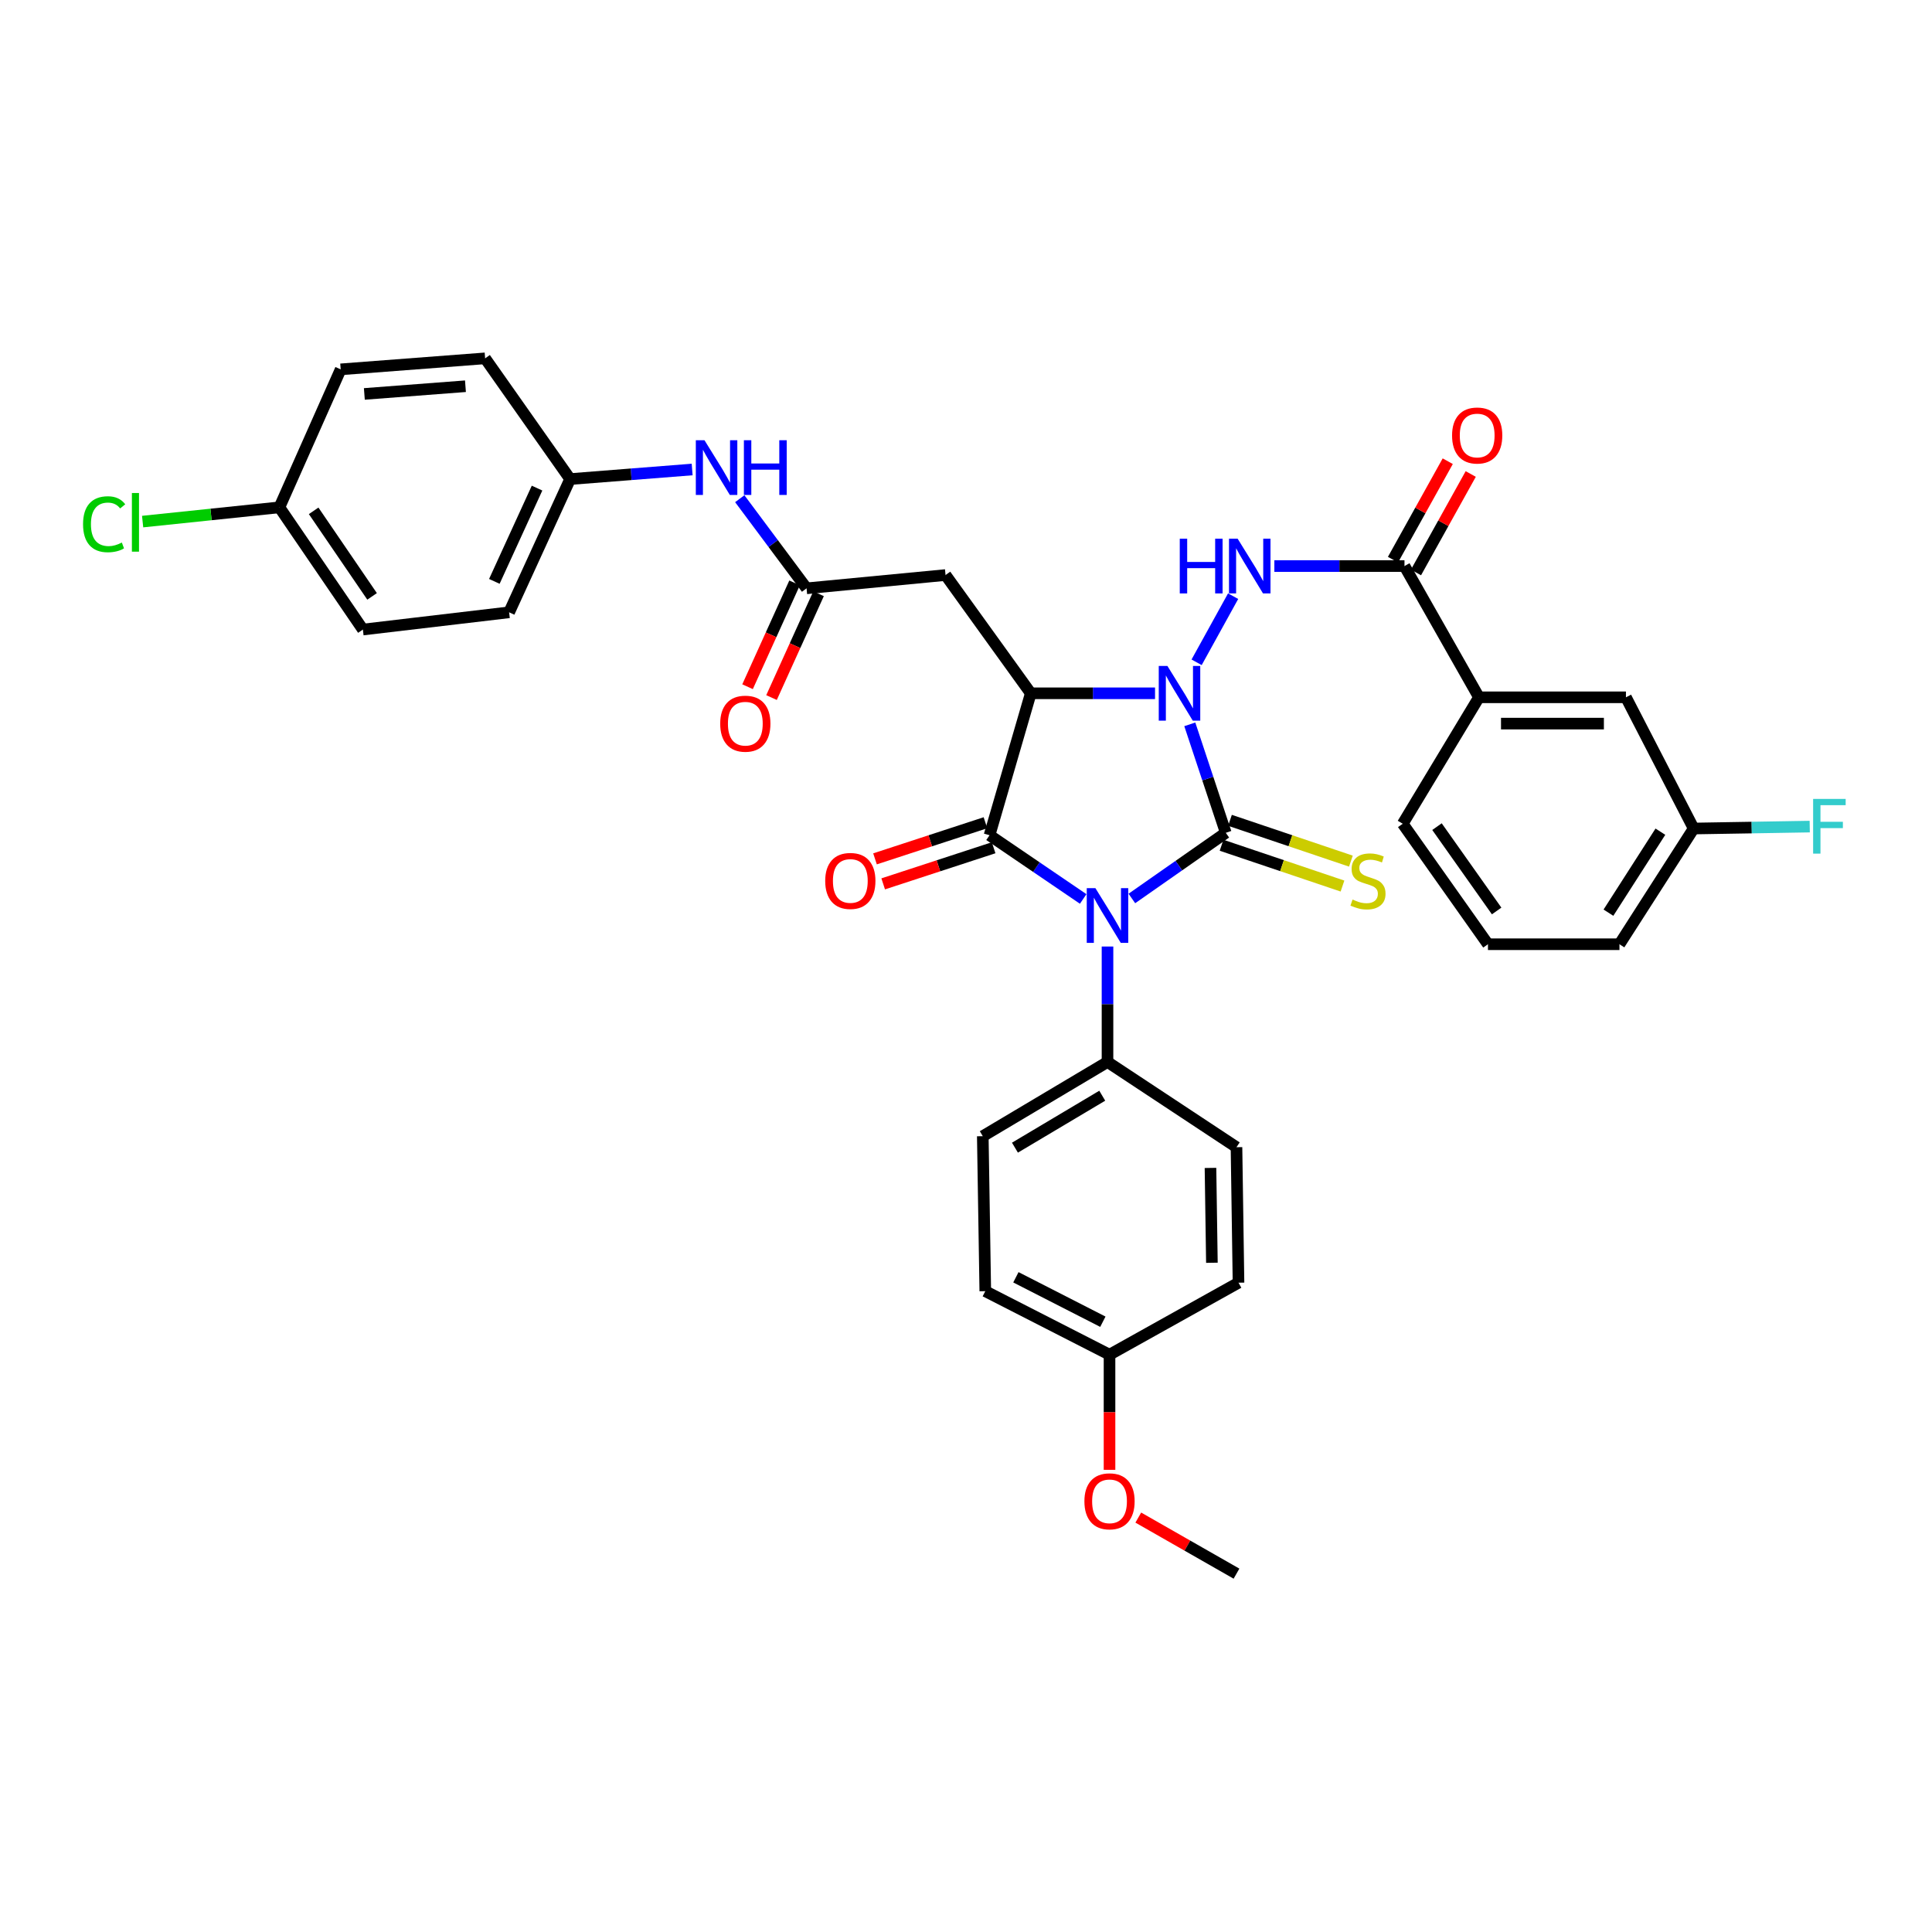 <?xml version='1.0' encoding='iso-8859-1'?>
<svg version='1.1' baseProfile='full'
              xmlns='http://www.w3.org/2000/svg'
                      xmlns:rdkit='http://www.rdkit.org/xml'
                      xmlns:xlink='http://www.w3.org/1999/xlink'
                  xml:space='preserve'
width='1000px' height='1000px' viewBox='0 0 1000 1000'>
<!-- END OF HEADER -->
<rect style='opacity:1.0;fill:#FFFFFF;stroke:none' width='1000' height='1000' x='0' y='0'> </rect>
<path class='bond-0' d='M 634.459,431.051 L 610.154,448.049' style='fill:none;fill-rule:evenodd;stroke:#000000;stroke-width:6px;stroke-linecap:butt;stroke-linejoin:miter;stroke-opacity:1' />
<path class='bond-0' d='M 610.154,448.049 L 585.85,465.046' style='fill:none;fill-rule:evenodd;stroke:#0000FF;stroke-width:6px;stroke-linecap:butt;stroke-linejoin:miter;stroke-opacity:1' />
<path class='bond-1' d='M 634.459,431.051 L 625.147,402.982' style='fill:none;fill-rule:evenodd;stroke:#000000;stroke-width:6px;stroke-linecap:butt;stroke-linejoin:miter;stroke-opacity:1' />
<path class='bond-1' d='M 625.147,402.982 L 615.836,374.912' style='fill:none;fill-rule:evenodd;stroke:#0000FF;stroke-width:6px;stroke-linecap:butt;stroke-linejoin:miter;stroke-opacity:1' />
<path class='bond-9' d='M 632.282,437.503 L 663.576,448.061' style='fill:none;fill-rule:evenodd;stroke:#000000;stroke-width:6px;stroke-linecap:butt;stroke-linejoin:miter;stroke-opacity:1' />
<path class='bond-9' d='M 663.576,448.061 L 694.869,458.62' style='fill:none;fill-rule:evenodd;stroke:#CCCC00;stroke-width:6px;stroke-linecap:butt;stroke-linejoin:miter;stroke-opacity:1' />
<path class='bond-9' d='M 636.636,424.6 L 667.929,435.159' style='fill:none;fill-rule:evenodd;stroke:#000000;stroke-width:6px;stroke-linecap:butt;stroke-linejoin:miter;stroke-opacity:1' />
<path class='bond-9' d='M 667.929,435.159 L 699.222,445.717' style='fill:none;fill-rule:evenodd;stroke:#CCCC00;stroke-width:6px;stroke-linecap:butt;stroke-linejoin:miter;stroke-opacity:1' />
<path class='bond-3' d='M 560.656,465.3 L 536.42,448.811' style='fill:none;fill-rule:evenodd;stroke:#0000FF;stroke-width:6px;stroke-linecap:butt;stroke-linejoin:miter;stroke-opacity:1' />
<path class='bond-3' d='M 536.42,448.811 L 512.184,432.322' style='fill:none;fill-rule:evenodd;stroke:#000000;stroke-width:6px;stroke-linecap:butt;stroke-linejoin:miter;stroke-opacity:1' />
<path class='bond-8' d='M 573.242,489.918 L 573.242,519.795' style='fill:none;fill-rule:evenodd;stroke:#0000FF;stroke-width:6px;stroke-linecap:butt;stroke-linejoin:miter;stroke-opacity:1' />
<path class='bond-8' d='M 573.242,519.795 L 573.242,549.673' style='fill:none;fill-rule:evenodd;stroke:#000000;stroke-width:6px;stroke-linecap:butt;stroke-linejoin:miter;stroke-opacity:1' />
<path class='bond-2' d='M 597.843,358.85 L 565.688,358.85' style='fill:none;fill-rule:evenodd;stroke:#0000FF;stroke-width:6px;stroke-linecap:butt;stroke-linejoin:miter;stroke-opacity:1' />
<path class='bond-2' d='M 565.688,358.85 L 533.533,358.85' style='fill:none;fill-rule:evenodd;stroke:#000000;stroke-width:6px;stroke-linecap:butt;stroke-linejoin:miter;stroke-opacity:1' />
<path class='bond-4' d='M 619.364,342.809 L 638.263,308.578' style='fill:none;fill-rule:evenodd;stroke:#0000FF;stroke-width:6px;stroke-linecap:butt;stroke-linejoin:miter;stroke-opacity:1' />
<path class='bond-5' d='M 533.533,358.85 L 489.413,297.64' style='fill:none;fill-rule:evenodd;stroke:#000000;stroke-width:6px;stroke-linecap:butt;stroke-linejoin:miter;stroke-opacity:1' />
<path class='bond-35' d='M 533.533,358.85 L 512.184,432.322' style='fill:none;fill-rule:evenodd;stroke:#000000;stroke-width:6px;stroke-linecap:butt;stroke-linejoin:miter;stroke-opacity:1' />
<path class='bond-11' d='M 510.067,425.851 L 481.486,435.198' style='fill:none;fill-rule:evenodd;stroke:#000000;stroke-width:6px;stroke-linecap:butt;stroke-linejoin:miter;stroke-opacity:1' />
<path class='bond-11' d='M 481.486,435.198 L 452.905,444.545' style='fill:none;fill-rule:evenodd;stroke:#FF0000;stroke-width:6px;stroke-linecap:butt;stroke-linejoin:miter;stroke-opacity:1' />
<path class='bond-11' d='M 514.3,438.794 L 485.719,448.141' style='fill:none;fill-rule:evenodd;stroke:#000000;stroke-width:6px;stroke-linecap:butt;stroke-linejoin:miter;stroke-opacity:1' />
<path class='bond-11' d='M 485.719,448.141 L 457.138,457.488' style='fill:none;fill-rule:evenodd;stroke:#FF0000;stroke-width:6px;stroke-linecap:butt;stroke-linejoin:miter;stroke-opacity:1' />
<path class='bond-6' d='M 659.608,292.995 L 693.283,292.995' style='fill:none;fill-rule:evenodd;stroke:#0000FF;stroke-width:6px;stroke-linecap:butt;stroke-linejoin:miter;stroke-opacity:1' />
<path class='bond-6' d='M 693.283,292.995 L 726.958,292.995' style='fill:none;fill-rule:evenodd;stroke:#000000;stroke-width:6px;stroke-linecap:butt;stroke-linejoin:miter;stroke-opacity:1' />
<path class='bond-7' d='M 489.413,297.64 L 417.476,304.517' style='fill:none;fill-rule:evenodd;stroke:#000000;stroke-width:6px;stroke-linecap:butt;stroke-linejoin:miter;stroke-opacity:1' />
<path class='bond-10' d='M 726.958,292.995 L 765.51,360.923' style='fill:none;fill-rule:evenodd;stroke:#000000;stroke-width:6px;stroke-linecap:butt;stroke-linejoin:miter;stroke-opacity:1' />
<path class='bond-13' d='M 732.908,296.305 L 747.08,270.821' style='fill:none;fill-rule:evenodd;stroke:#000000;stroke-width:6px;stroke-linecap:butt;stroke-linejoin:miter;stroke-opacity:1' />
<path class='bond-13' d='M 747.08,270.821 L 761.252,245.338' style='fill:none;fill-rule:evenodd;stroke:#FF0000;stroke-width:6px;stroke-linecap:butt;stroke-linejoin:miter;stroke-opacity:1' />
<path class='bond-13' d='M 721.007,289.686 L 735.18,264.203' style='fill:none;fill-rule:evenodd;stroke:#000000;stroke-width:6px;stroke-linecap:butt;stroke-linejoin:miter;stroke-opacity:1' />
<path class='bond-13' d='M 735.18,264.203 L 749.352,238.719' style='fill:none;fill-rule:evenodd;stroke:#FF0000;stroke-width:6px;stroke-linecap:butt;stroke-linejoin:miter;stroke-opacity:1' />
<path class='bond-12' d='M 417.476,304.517 L 400.19,281.324' style='fill:none;fill-rule:evenodd;stroke:#000000;stroke-width:6px;stroke-linecap:butt;stroke-linejoin:miter;stroke-opacity:1' />
<path class='bond-12' d='M 400.19,281.324 L 382.903,258.13' style='fill:none;fill-rule:evenodd;stroke:#0000FF;stroke-width:6px;stroke-linecap:butt;stroke-linejoin:miter;stroke-opacity:1' />
<path class='bond-15' d='M 411.274,301.708 L 399.103,328.576' style='fill:none;fill-rule:evenodd;stroke:#000000;stroke-width:6px;stroke-linecap:butt;stroke-linejoin:miter;stroke-opacity:1' />
<path class='bond-15' d='M 399.103,328.576 L 386.933,355.445' style='fill:none;fill-rule:evenodd;stroke:#FF0000;stroke-width:6px;stroke-linecap:butt;stroke-linejoin:miter;stroke-opacity:1' />
<path class='bond-15' d='M 423.678,307.326 L 411.507,334.195' style='fill:none;fill-rule:evenodd;stroke:#000000;stroke-width:6px;stroke-linecap:butt;stroke-linejoin:miter;stroke-opacity:1' />
<path class='bond-15' d='M 411.507,334.195 L 399.337,361.063' style='fill:none;fill-rule:evenodd;stroke:#FF0000;stroke-width:6px;stroke-linecap:butt;stroke-linejoin:miter;stroke-opacity:1' />
<path class='bond-16' d='M 573.242,549.673 L 508.689,588.088' style='fill:none;fill-rule:evenodd;stroke:#000000;stroke-width:6px;stroke-linecap:butt;stroke-linejoin:miter;stroke-opacity:1' />
<path class='bond-16' d='M 570.523,567.137 L 525.336,594.028' style='fill:none;fill-rule:evenodd;stroke:#000000;stroke-width:6px;stroke-linecap:butt;stroke-linejoin:miter;stroke-opacity:1' />
<path class='bond-17' d='M 573.242,549.673 L 640.004,593.792' style='fill:none;fill-rule:evenodd;stroke:#000000;stroke-width:6px;stroke-linecap:butt;stroke-linejoin:miter;stroke-opacity:1' />
<path class='bond-14' d='M 765.51,360.923 L 841.585,360.923' style='fill:none;fill-rule:evenodd;stroke:#000000;stroke-width:6px;stroke-linecap:butt;stroke-linejoin:miter;stroke-opacity:1' />
<path class='bond-14' d='M 776.921,374.54 L 830.173,374.54' style='fill:none;fill-rule:evenodd;stroke:#000000;stroke-width:6px;stroke-linecap:butt;stroke-linejoin:miter;stroke-opacity:1' />
<path class='bond-31' d='M 765.51,360.923 L 726.05,426.376' style='fill:none;fill-rule:evenodd;stroke:#000000;stroke-width:6px;stroke-linecap:butt;stroke-linejoin:miter;stroke-opacity:1' />
<path class='bond-18' d='M 358.257,243.013 L 326.676,245.49' style='fill:none;fill-rule:evenodd;stroke:#0000FF;stroke-width:6px;stroke-linecap:butt;stroke-linejoin:miter;stroke-opacity:1' />
<path class='bond-18' d='M 326.676,245.49 L 295.095,247.968' style='fill:none;fill-rule:evenodd;stroke:#000000;stroke-width:6px;stroke-linecap:butt;stroke-linejoin:miter;stroke-opacity:1' />
<path class='bond-19' d='M 841.585,360.923 L 876.641,428.842' style='fill:none;fill-rule:evenodd;stroke:#000000;stroke-width:6px;stroke-linecap:butt;stroke-linejoin:miter;stroke-opacity:1' />
<path class='bond-22' d='M 508.689,588.088 L 509.982,668.317' style='fill:none;fill-rule:evenodd;stroke:#000000;stroke-width:6px;stroke-linecap:butt;stroke-linejoin:miter;stroke-opacity:1' />
<path class='bond-23' d='M 640.004,593.792 L 641.048,663.921' style='fill:none;fill-rule:evenodd;stroke:#000000;stroke-width:6px;stroke-linecap:butt;stroke-linejoin:miter;stroke-opacity:1' />
<path class='bond-23' d='M 626.545,604.514 L 627.276,653.605' style='fill:none;fill-rule:evenodd;stroke:#000000;stroke-width:6px;stroke-linecap:butt;stroke-linejoin:miter;stroke-opacity:1' />
<path class='bond-26' d='M 295.095,247.968 L 251.096,185.48' style='fill:none;fill-rule:evenodd;stroke:#000000;stroke-width:6px;stroke-linecap:butt;stroke-linejoin:miter;stroke-opacity:1' />
<path class='bond-27' d='M 295.095,247.968 L 263.518,316.931' style='fill:none;fill-rule:evenodd;stroke:#000000;stroke-width:6px;stroke-linecap:butt;stroke-linejoin:miter;stroke-opacity:1' />
<path class='bond-27' d='M 277.977,252.643 L 255.874,300.918' style='fill:none;fill-rule:evenodd;stroke:#000000;stroke-width:6px;stroke-linecap:butt;stroke-linejoin:miter;stroke-opacity:1' />
<path class='bond-24' d='M 876.641,428.842 L 906.678,428.344' style='fill:none;fill-rule:evenodd;stroke:#000000;stroke-width:6px;stroke-linecap:butt;stroke-linejoin:miter;stroke-opacity:1' />
<path class='bond-24' d='M 906.678,428.344 L 936.715,427.846' style='fill:none;fill-rule:evenodd;stroke:#33CCCC;stroke-width:6px;stroke-linecap:butt;stroke-linejoin:miter;stroke-opacity:1' />
<path class='bond-37' d='M 876.641,428.842 L 838.226,488.736' style='fill:none;fill-rule:evenodd;stroke:#000000;stroke-width:6px;stroke-linecap:butt;stroke-linejoin:miter;stroke-opacity:1' />
<path class='bond-37' d='M 859.417,430.475 L 832.526,472.4' style='fill:none;fill-rule:evenodd;stroke:#000000;stroke-width:6px;stroke-linecap:butt;stroke-linejoin:miter;stroke-opacity:1' />
<path class='bond-20' d='M 144.617,262.599 L 187.829,325.858' style='fill:none;fill-rule:evenodd;stroke:#000000;stroke-width:6px;stroke-linecap:butt;stroke-linejoin:miter;stroke-opacity:1' />
<path class='bond-20' d='M 162.343,264.407 L 192.591,308.689' style='fill:none;fill-rule:evenodd;stroke:#000000;stroke-width:6px;stroke-linecap:butt;stroke-linejoin:miter;stroke-opacity:1' />
<path class='bond-25' d='M 144.617,262.599 L 109.219,266.286' style='fill:none;fill-rule:evenodd;stroke:#000000;stroke-width:6px;stroke-linecap:butt;stroke-linejoin:miter;stroke-opacity:1' />
<path class='bond-25' d='M 109.219,266.286 L 73.821,269.974' style='fill:none;fill-rule:evenodd;stroke:#00CC00;stroke-width:6px;stroke-linecap:butt;stroke-linejoin:miter;stroke-opacity:1' />
<path class='bond-38' d='M 144.617,262.599 L 176.338,191.176' style='fill:none;fill-rule:evenodd;stroke:#000000;stroke-width:6px;stroke-linecap:butt;stroke-linejoin:miter;stroke-opacity:1' />
<path class='bond-21' d='M 574.286,701.179 L 641.048,663.921' style='fill:none;fill-rule:evenodd;stroke:#000000;stroke-width:6px;stroke-linecap:butt;stroke-linejoin:miter;stroke-opacity:1' />
<path class='bond-30' d='M 574.286,701.179 L 574.286,730.981' style='fill:none;fill-rule:evenodd;stroke:#000000;stroke-width:6px;stroke-linecap:butt;stroke-linejoin:miter;stroke-opacity:1' />
<path class='bond-30' d='M 574.286,730.981 L 574.286,760.782' style='fill:none;fill-rule:evenodd;stroke:#FF0000;stroke-width:6px;stroke-linecap:butt;stroke-linejoin:miter;stroke-opacity:1' />
<path class='bond-36' d='M 574.286,701.179 L 509.982,668.317' style='fill:none;fill-rule:evenodd;stroke:#000000;stroke-width:6px;stroke-linecap:butt;stroke-linejoin:miter;stroke-opacity:1' />
<path class='bond-36' d='M 570.837,684.125 L 525.825,661.12' style='fill:none;fill-rule:evenodd;stroke:#000000;stroke-width:6px;stroke-linecap:butt;stroke-linejoin:miter;stroke-opacity:1' />
<path class='bond-29' d='M 251.096,185.48 L 176.338,191.176' style='fill:none;fill-rule:evenodd;stroke:#000000;stroke-width:6px;stroke-linecap:butt;stroke-linejoin:miter;stroke-opacity:1' />
<path class='bond-29' d='M 240.917,199.912 L 188.586,203.9' style='fill:none;fill-rule:evenodd;stroke:#000000;stroke-width:6px;stroke-linecap:butt;stroke-linejoin:miter;stroke-opacity:1' />
<path class='bond-28' d='M 263.518,316.931 L 187.829,325.858' style='fill:none;fill-rule:evenodd;stroke:#000000;stroke-width:6px;stroke-linecap:butt;stroke-linejoin:miter;stroke-opacity:1' />
<path class='bond-34' d='M 589.178,785.5 L 614.591,800.01' style='fill:none;fill-rule:evenodd;stroke:#FF0000;stroke-width:6px;stroke-linecap:butt;stroke-linejoin:miter;stroke-opacity:1' />
<path class='bond-34' d='M 614.591,800.01 L 640.004,814.52' style='fill:none;fill-rule:evenodd;stroke:#000000;stroke-width:6px;stroke-linecap:butt;stroke-linejoin:miter;stroke-opacity:1' />
<path class='bond-32' d='M 726.05,426.376 L 770.162,488.736' style='fill:none;fill-rule:evenodd;stroke:#000000;stroke-width:6px;stroke-linecap:butt;stroke-linejoin:miter;stroke-opacity:1' />
<path class='bond-32' d='M 743.784,427.866 L 774.662,471.518' style='fill:none;fill-rule:evenodd;stroke:#000000;stroke-width:6px;stroke-linecap:butt;stroke-linejoin:miter;stroke-opacity:1' />
<path class='bond-33' d='M 770.162,488.736 L 838.226,488.736' style='fill:none;fill-rule:evenodd;stroke:#000000;stroke-width:6px;stroke-linecap:butt;stroke-linejoin:miter;stroke-opacity:1' />
<path  class='atom-1' d='M 566.982 459.702
L 576.262 474.702
Q 577.182 476.182, 578.662 478.862
Q 580.142 481.542, 580.222 481.702
L 580.222 459.702
L 583.982 459.702
L 583.982 488.022
L 580.102 488.022
L 570.142 471.622
Q 568.982 469.702, 567.742 467.502
Q 566.542 465.302, 566.182 464.622
L 566.182 488.022
L 562.502 488.022
L 562.502 459.702
L 566.982 459.702
' fill='#0000FF'/>
<path  class='atom-2' d='M 604.248 344.69
L 613.528 359.69
Q 614.448 361.17, 615.928 363.85
Q 617.408 366.53, 617.488 366.69
L 617.488 344.69
L 621.248 344.69
L 621.248 373.01
L 617.368 373.01
L 607.408 356.61
Q 606.248 354.69, 605.008 352.49
Q 603.808 350.29, 603.448 349.61
L 603.448 373.01
L 599.768 373.01
L 599.768 344.69
L 604.248 344.69
' fill='#0000FF'/>
<path  class='atom-5' d='M 610.646 278.835
L 614.486 278.835
L 614.486 290.875
L 628.966 290.875
L 628.966 278.835
L 632.806 278.835
L 632.806 307.155
L 628.966 307.155
L 628.966 294.075
L 614.486 294.075
L 614.486 307.155
L 610.646 307.155
L 610.646 278.835
' fill='#0000FF'/>
<path  class='atom-5' d='M 640.606 278.835
L 649.886 293.835
Q 650.806 295.315, 652.286 297.995
Q 653.766 300.675, 653.846 300.835
L 653.846 278.835
L 657.606 278.835
L 657.606 307.155
L 653.726 307.155
L 643.766 290.755
Q 642.606 288.835, 641.366 286.635
Q 640.166 284.435, 639.806 283.755
L 639.806 307.155
L 636.126 307.155
L 636.126 278.835
L 640.606 278.835
' fill='#0000FF'/>
<path  class='atom-10' d='M 700.068 465.608
Q 700.388 465.728, 701.708 466.288
Q 703.028 466.848, 704.468 467.208
Q 705.948 467.528, 707.388 467.528
Q 710.068 467.528, 711.628 466.248
Q 713.188 464.928, 713.188 462.648
Q 713.188 461.088, 712.388 460.128
Q 711.628 459.168, 710.428 458.648
Q 709.228 458.128, 707.228 457.528
Q 704.708 456.768, 703.188 456.048
Q 701.708 455.328, 700.628 453.808
Q 699.588 452.288, 699.588 449.728
Q 699.588 446.168, 701.988 443.968
Q 704.428 441.768, 709.228 441.768
Q 712.508 441.768, 716.228 443.328
L 715.308 446.408
Q 711.908 445.008, 709.348 445.008
Q 706.588 445.008, 705.068 446.168
Q 703.548 447.288, 703.588 449.248
Q 703.588 450.768, 704.348 451.688
Q 705.148 452.608, 706.268 453.128
Q 707.428 453.648, 709.348 454.248
Q 711.908 455.048, 713.428 455.848
Q 714.948 456.648, 716.028 458.288
Q 717.148 459.888, 717.148 462.648
Q 717.148 466.568, 714.508 468.688
Q 711.908 470.768, 707.548 470.768
Q 705.028 470.768, 703.108 470.208
Q 701.228 469.688, 698.988 468.768
L 700.068 465.608
' fill='#CCCC00'/>
<path  class='atom-12' d='M 427.126 455.968
Q 427.126 449.168, 430.486 445.368
Q 433.846 441.568, 440.126 441.568
Q 446.406 441.568, 449.766 445.368
Q 453.126 449.168, 453.126 455.968
Q 453.126 462.848, 449.726 466.768
Q 446.326 470.648, 440.126 470.648
Q 433.886 470.648, 430.486 466.768
Q 427.126 462.888, 427.126 455.968
M 440.126 467.448
Q 444.446 467.448, 446.766 464.568
Q 449.126 461.648, 449.126 455.968
Q 449.126 450.408, 446.766 447.608
Q 444.446 444.768, 440.126 444.768
Q 435.806 444.768, 433.446 447.568
Q 431.126 450.368, 431.126 455.968
Q 431.126 461.688, 433.446 464.568
Q 435.806 467.448, 440.126 467.448
' fill='#FF0000'/>
<path  class='atom-13' d='M 364.638 227.862
L 373.918 242.862
Q 374.838 244.342, 376.318 247.022
Q 377.798 249.702, 377.878 249.862
L 377.878 227.862
L 381.638 227.862
L 381.638 256.182
L 377.758 256.182
L 367.798 239.782
Q 366.638 237.862, 365.398 235.662
Q 364.198 233.462, 363.838 232.782
L 363.838 256.182
L 360.158 256.182
L 360.158 227.862
L 364.638 227.862
' fill='#0000FF'/>
<path  class='atom-13' d='M 385.038 227.862
L 388.878 227.862
L 388.878 239.902
L 403.358 239.902
L 403.358 227.862
L 407.198 227.862
L 407.198 256.182
L 403.358 256.182
L 403.358 243.102
L 388.878 243.102
L 388.878 256.182
L 385.038 256.182
L 385.038 227.862
' fill='#0000FF'/>
<path  class='atom-14' d='M 751.587 225.413
Q 751.587 218.613, 754.947 214.813
Q 758.307 211.013, 764.587 211.013
Q 770.867 211.013, 774.227 214.813
Q 777.587 218.613, 777.587 225.413
Q 777.587 232.293, 774.187 236.213
Q 770.787 240.093, 764.587 240.093
Q 758.347 240.093, 754.947 236.213
Q 751.587 232.333, 751.587 225.413
M 764.587 236.893
Q 768.907 236.893, 771.227 234.013
Q 773.587 231.093, 773.587 225.413
Q 773.587 219.853, 771.227 217.053
Q 768.907 214.213, 764.587 214.213
Q 760.267 214.213, 757.907 217.013
Q 755.587 219.813, 755.587 225.413
Q 755.587 231.133, 757.907 234.013
Q 760.267 236.893, 764.587 236.893
' fill='#FF0000'/>
<path  class='atom-16' d='M 372.778 374.575
Q 372.778 367.775, 376.138 363.975
Q 379.498 360.175, 385.778 360.175
Q 392.058 360.175, 395.418 363.975
Q 398.778 367.775, 398.778 374.575
Q 398.778 381.455, 395.378 385.375
Q 391.978 389.255, 385.778 389.255
Q 379.538 389.255, 376.138 385.375
Q 372.778 381.495, 372.778 374.575
M 385.778 386.055
Q 390.098 386.055, 392.418 383.175
Q 394.778 380.255, 394.778 374.575
Q 394.778 369.015, 392.418 366.215
Q 390.098 363.375, 385.778 363.375
Q 381.458 363.375, 379.098 366.175
Q 376.778 368.975, 376.778 374.575
Q 376.778 380.295, 379.098 383.175
Q 381.458 386.055, 385.778 386.055
' fill='#FF0000'/>
<path  class='atom-25' d='M 938.471 413.517
L 955.311 413.517
L 955.311 416.757
L 942.271 416.757
L 942.271 425.357
L 953.871 425.357
L 953.871 428.637
L 942.271 428.637
L 942.271 441.837
L 938.471 441.837
L 938.471 413.517
' fill='#33CCCC'/>
<path  class='atom-26' d='M 42.988 271.341
Q 42.988 264.301, 46.268 260.621
Q 49.588 256.901, 55.868 256.901
Q 61.708 256.901, 64.828 261.021
L 62.188 263.181
Q 59.908 260.181, 55.868 260.181
Q 51.588 260.181, 49.308 263.061
Q 47.068 265.901, 47.068 271.341
Q 47.068 276.941, 49.388 279.821
Q 51.748 282.701, 56.308 282.701
Q 59.428 282.701, 63.068 280.821
L 64.188 283.821
Q 62.708 284.781, 60.468 285.341
Q 58.228 285.901, 55.748 285.901
Q 49.588 285.901, 46.268 282.141
Q 42.988 278.381, 42.988 271.341
' fill='#00CC00'/>
<path  class='atom-26' d='M 68.268 255.181
L 71.948 255.181
L 71.948 285.541
L 68.268 285.541
L 68.268 255.181
' fill='#00CC00'/>
<path  class='atom-31' d='M 561.286 777.077
Q 561.286 770.277, 564.646 766.477
Q 568.006 762.677, 574.286 762.677
Q 580.566 762.677, 583.926 766.477
Q 587.286 770.277, 587.286 777.077
Q 587.286 783.957, 583.886 787.877
Q 580.486 791.757, 574.286 791.757
Q 568.046 791.757, 564.646 787.877
Q 561.286 783.997, 561.286 777.077
M 574.286 788.557
Q 578.606 788.557, 580.926 785.677
Q 583.286 782.757, 583.286 777.077
Q 583.286 771.517, 580.926 768.717
Q 578.606 765.877, 574.286 765.877
Q 569.966 765.877, 567.606 768.677
Q 565.286 771.477, 565.286 777.077
Q 565.286 782.797, 567.606 785.677
Q 569.966 788.557, 574.286 788.557
' fill='#FF0000'/>
</svg>
